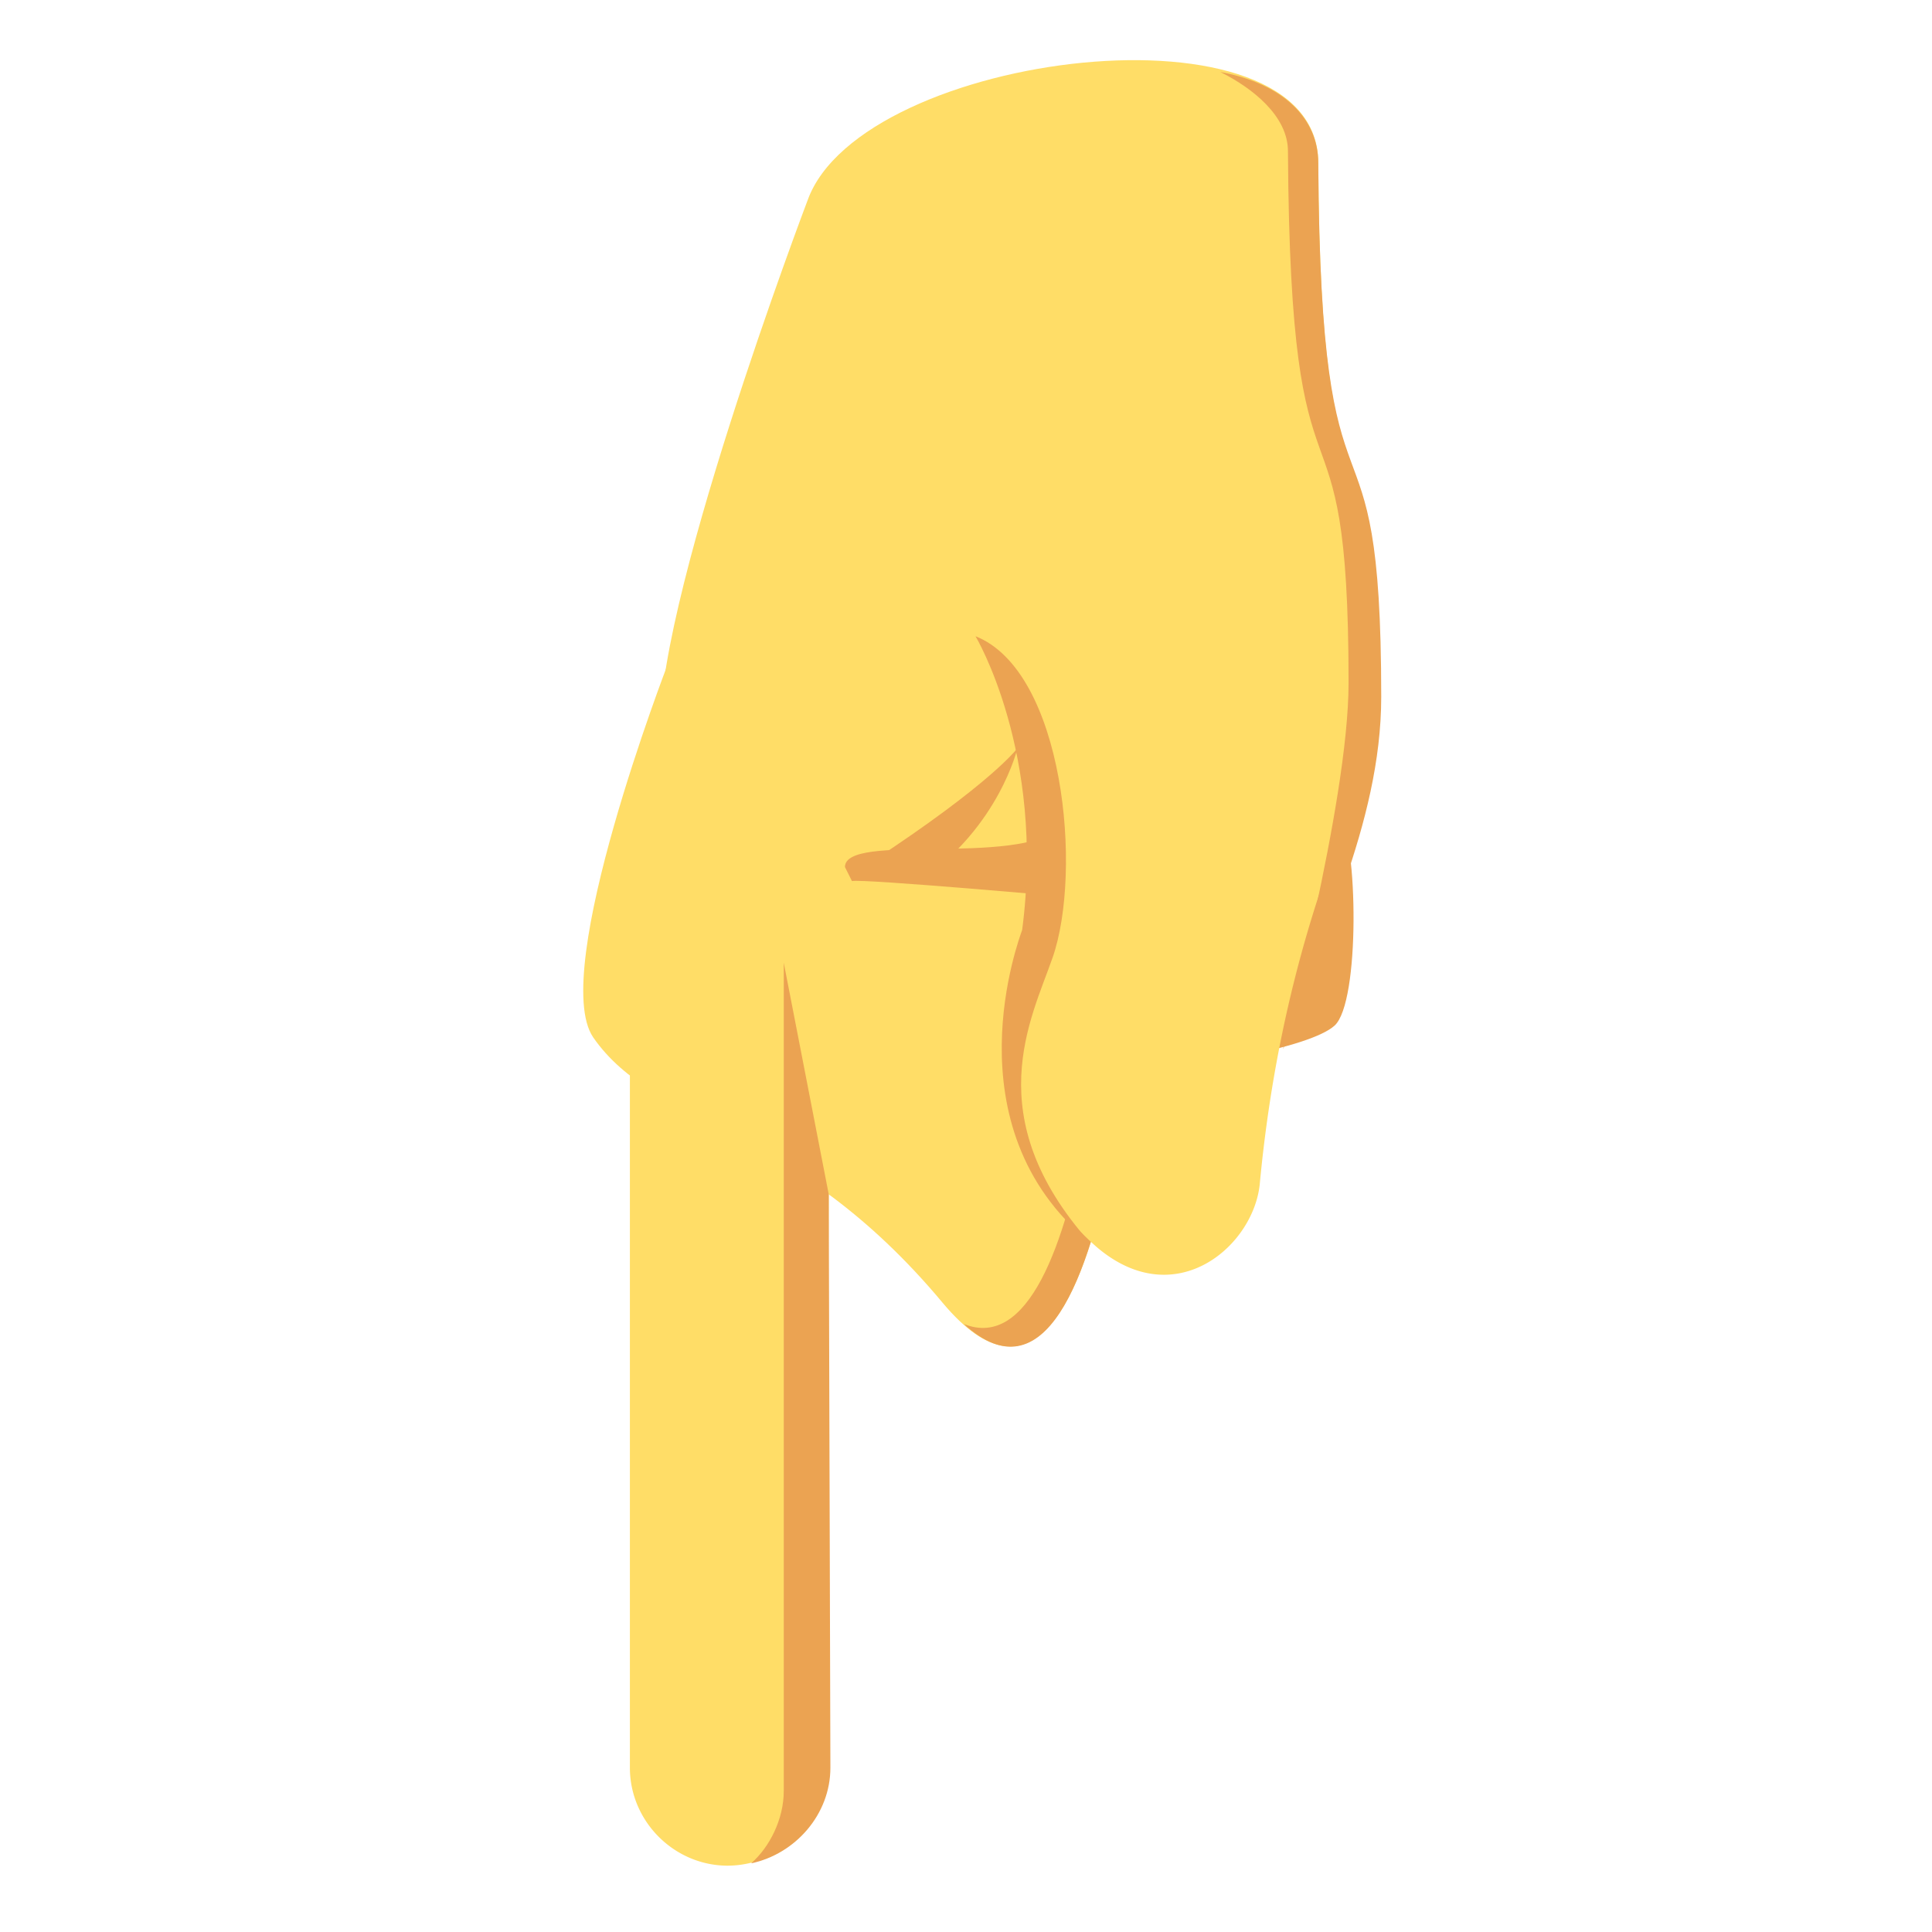 <svg xmlns="http://www.w3.org/2000/svg" viewBox="0 0 64 64"><path fill="#eba352" d="M44.21 33.974c.85-.772.772-6.101.154-7.028-1.158-1.931-17.3-15.37-22.012-3.708-3.63 8.883 4.557 10.814 5.252 11.74 1.39 1.777 14.984.464 16.606-1.004"/><g fill="#ffdd67"><path d="M43.67 5.397c.076 13.439 2.007 6.874 2.007 17.61 0 4.248-2.78 7.878-6.642 7.878h-.077c-4.403-6.643-2.472 4.48-12.899 2.78-3.476-.54-3.707-4.248-4.17-9.114-.387-4.093 4.865-17.919 4.865-17.919C28.531 1.69 43.67-.164 43.67 5.397"/><path d="M19.648 34.36c-1.467-2.162 2.472-12.357 2.472-12.357l15.756 6.256s-.618 22.09-6.642 14.907c-5.02-6.025-9.5-5.793-11.586-8.805"/></g><g fill="#eba352"><path d="M31.93 43.86c4.247 1.7 4.942-13.825 5.02-15.91l.926.386s-.618 20.39-5.947 15.525m-3.09-15.293c4.017-2.626 4.867-3.785 4.867-3.785s-.618 2.626-3.244 4.403l-1.622-.618"/><path d="M27.99 28.722c0-1.158 5.638 0 7.183-1.313 1.004.31.386 2.317.386 2.317s-6.951-.618-7.337-.54l-.232-.464"/></g><path fill="#ffdd67" d="M41.43 19.454a8.08 8.08 0 0 0-1.314-.31c-.231-.076-.463-.154-.772-.23-3.321-.773-5.484 11.816-5.484 11.816l-.232.927c-.463 2.008-1.004 6.41 2.704 9.655 2.626 2.24 5.252-.077 5.406-2.163.54-5.638 1.931-9.809 3.244-12.976 1.313-2.78-.154-5.56-3.553-6.72"/><path fill="#eba352" d="M34.864 31.734c-.695 2.009-2.471 5.253 1.236 9.423-4.712-3.861-2.317-10.118-2.24-10.35.772-5.87-1.545-9.731-1.545-9.731 2.935 1.158 3.553 7.8 2.55 10.658m9.808-9.114c0-10.736-1.93-4.248-2.008-17.61 0-1.158-1.158-2.085-2.24-2.626 2.086.387 3.244 1.545 3.244 3.013.077 13.439 2.086 6.95 2.086 17.687 0 4.248-2.163 8.264-3.244 11.663-.078.077 2.162-8.11 2.162-12.127"/><path fill="#ffdd67" d="M24.109 61.803a3.265 3.265 0 0 0 3.245-3.245l.154-29.403-6.642 3.663V58.558c0 1.776 1.466 3.245 3.243 3.245z"/><path fill="#eba352" d="M24.881 61.726c1.468-.31 2.627-1.623 2.627-3.168l-.055-18.995-1.49-7.671V59.33c0 .927-.464 1.855-1.082 2.396z"/></svg>